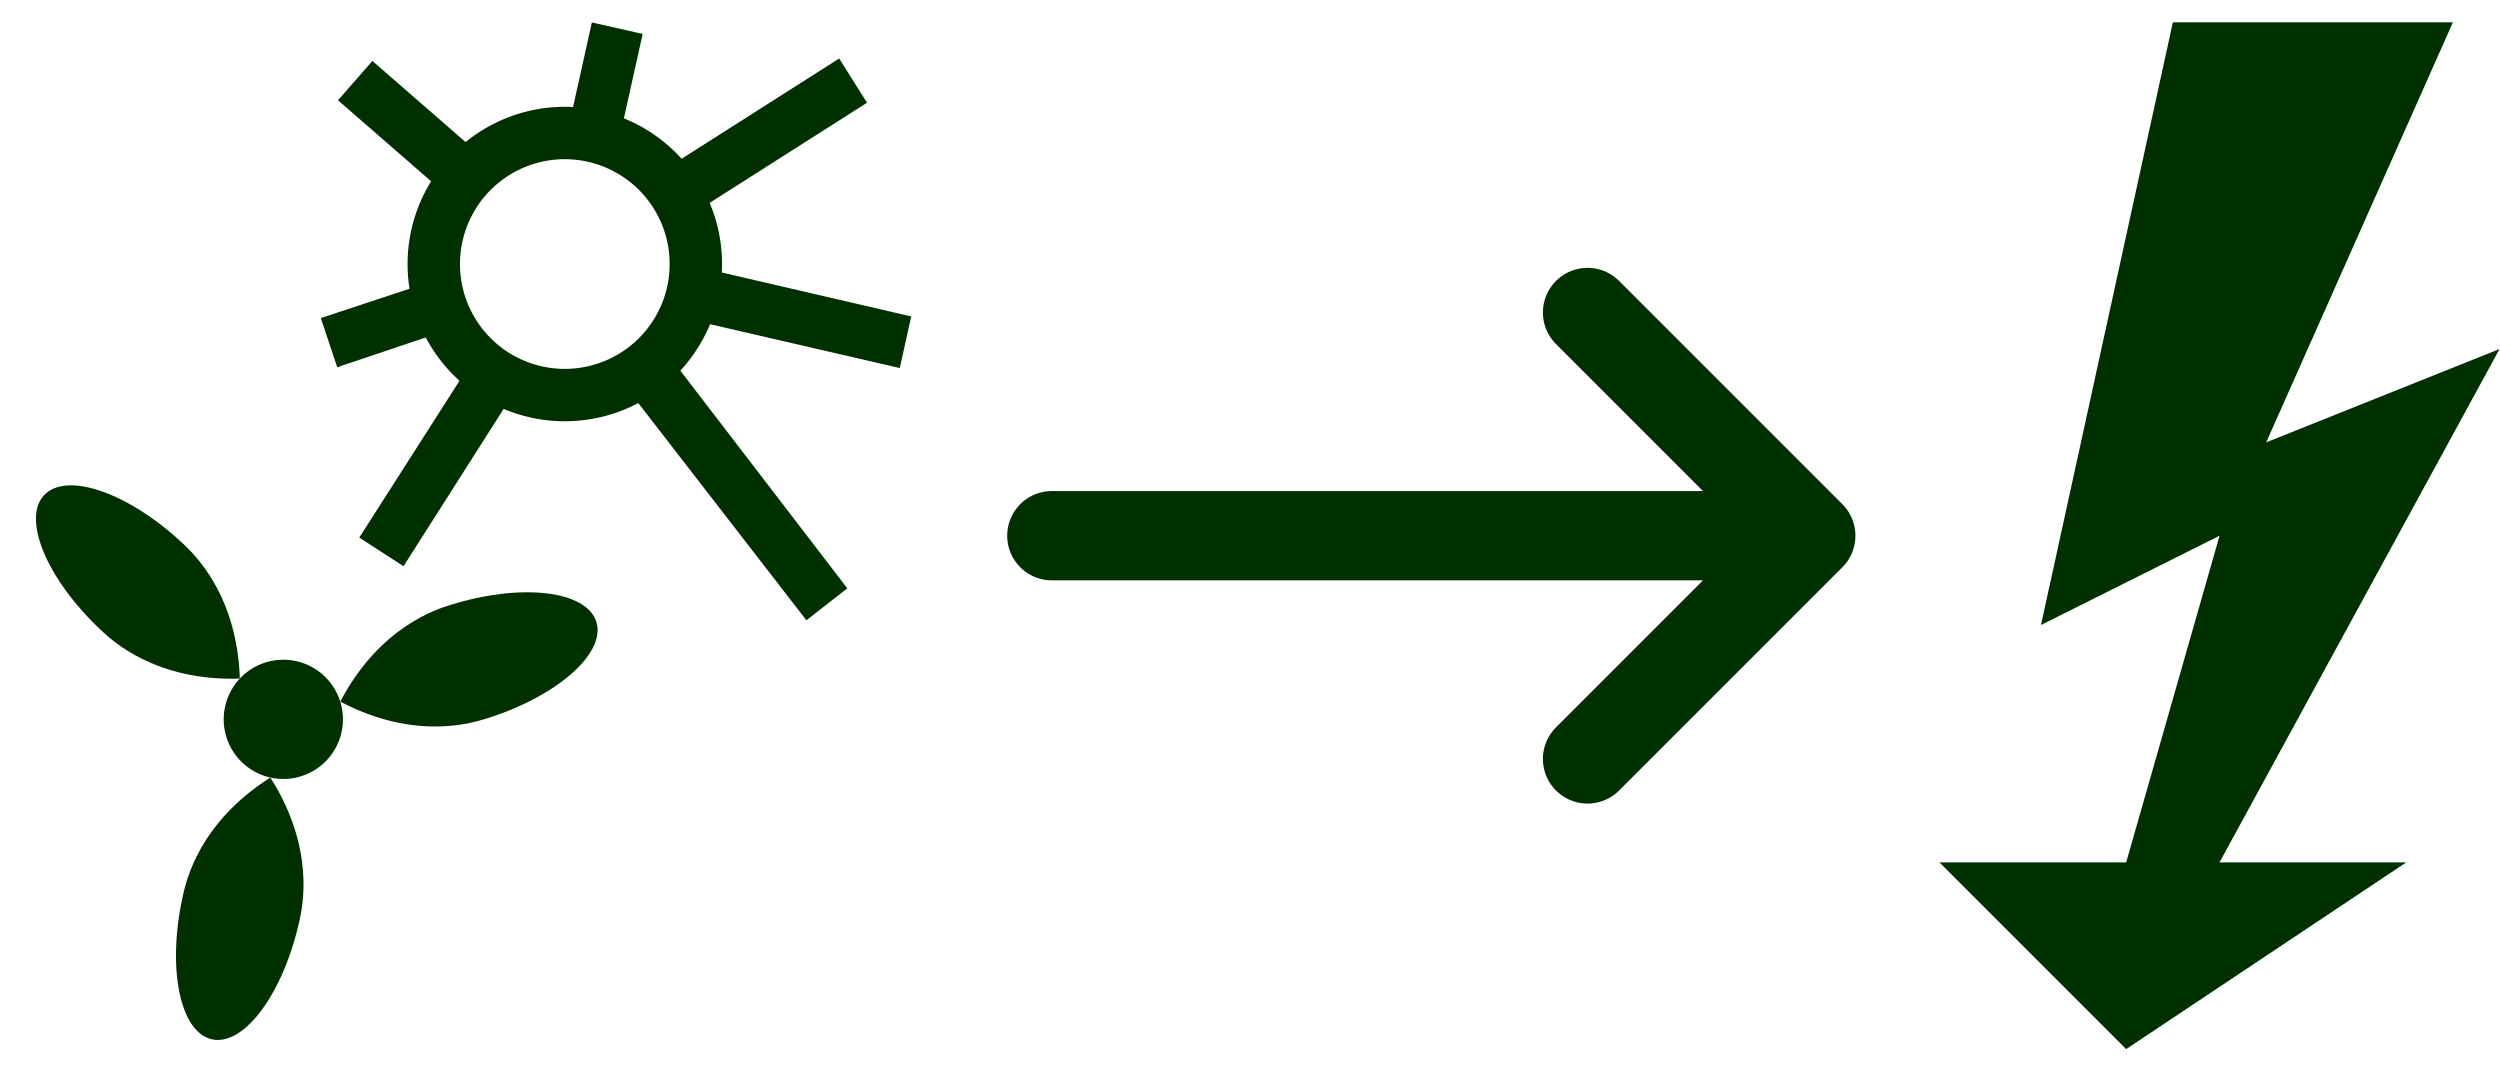 <?xml version="1.0" encoding="UTF-8" standalone="no"?>
<!-- Created with Inkscape (http://www.inkscape.org/) -->

<svg
   xmlns:dc="http://purl.org/dc/elements/1.1/"
   xmlns:cc="http://creativecommons.org/ns#"
   xmlns:rdf="http://www.w3.org/1999/02/22-rdf-syntax-ns#"
   xmlns:svg="http://www.w3.org/2000/svg"
   xmlns="http://www.w3.org/2000/svg"
   version="1.1"
   width="56"
   height="24"
   id="svg2">
  <defs
     id="defs4" />
  <g
     transform="matrix(0.587,0,0,0.587,9.534,16.939)"
     id="g3054">
    <g
       transform="translate(-232.688,-511.143)"
       id="layer1">
      <path
         d="m 20.469,2.156 -6.875,4.375 c 0.462,0.479 0.82,1.055 1.062,1.688 l 6.875,-4.375 -1.062,-1.688 z M 5.031,10.625 0.688,12.062 l 0.625,1.875 4.375,-1.469 C 5.364,11.908 5.116,11.296 5.031,10.625 z"
         transform="translate(228,482.362)"
         id="path3841"
         style="font-size:medium;font-style:normal;font-variant:normal;font-weight:normal;font-stretch:normal;text-indent:0;text-align:start;text-decoration:none;line-height:normal;letter-spacing:normal;word-spacing:normal;text-transform:none;direction:ltr;block-progression:tb;writing-mode:lr-tb;text-anchor:start;baseline-shift:baseline;color:#000000;fill:#003000;fill-opacity:1;stroke:none;stroke-width:2;marker:none;visibility:visible;display:inline;overflow:visible;enable-background:accumulate;font-family:Sans;-inkscape-font-specification:Sans" />
      <path
         d="M 11.031,0.781 10.094,5 c 0.69,0.013 1.343,0.172 1.938,0.438 l 0.938,-4.219 -1.938,-0.438 z M 2.656,2.25 1.344,3.75 5.688,7.531 C 6.021,6.953 6.472,6.434 7,6.031 L 2.656,2.25 z M 15,10.094 c -0.013,0.706 -0.192,1.364 -0.469,1.969 l 8.25,1.906 L 23.219,12 15,10.094 z M 13.781,13.25 c -0.443,0.514 -1.008,0.919 -1.625,1.219 l 7.062,9.125 1.562,-1.219 -7,-9.125 z m -7.25,0.344 -4.375,6.844 1.688,1.094 4.375,-6.875 C 7.586,14.413 7.01,14.056 6.531,13.594 z"
         transform="translate(228,482.362)"
         id="path3062"
         style="font-size:medium;font-style:normal;font-variant:normal;font-weight:normal;font-stretch:normal;text-indent:0;text-align:start;text-decoration:none;line-height:normal;letter-spacing:normal;word-spacing:normal;text-transform:none;direction:ltr;block-progression:tb;writing-mode:lr-tb;text-anchor:start;baseline-shift:baseline;color:#000000;fill:#003000;fill-opacity:1;stroke:none;stroke-width:2;marker:none;visibility:visible;display:inline;overflow:visible;enable-background:accumulate;font-family:Sans;-inkscape-font-specification:Sans" />
      <path
         d="m 19.333,16 a 3.333,3.333 0 1 1 -6.667,0 3.333,3.333 0 1 1 6.667,0 z"
         transform="matrix(1.5,0,0,1.5,214,468.362)"
         id="path3060"
         style="color:#000000;fill:none;stroke:#003000;stroke-width:1.333;stroke-linecap:butt;stroke-linejoin:miter;stroke-miterlimit:4.002;stroke-opacity:1;stroke-dasharray:none;stroke-dashoffset:0;marker:none;visibility:visible;display:inline;overflow:visible;enable-background:accumulate" />
    </g>
    <g
       transform="translate(-244.553,-494.429)"
       id="layer1-9">
      <g
         transform="matrix(0.338,1.086,-1.086,0.338,694.88,65.288)"
         id="g3993">
        <path
           d="m 14,12 a 2,2 0 1 1 -4,0 2,2 0 1 1 4,0 z"
           transform="translate(228,482.362)"
           id="path3949"
           style="color:#000000;fill:#003000;fill-opacity:1;stroke:none;stroke-width:2;marker:none;visibility:visible;display:inline;overflow:visible;enable-background:accumulate" />
        <path
           d="m 14.333,6 c 0,0.444 0,2.222 -1.333,4 C 11.667,8.222 11.667,6.444 11.667,6 11.667,3.791 12.264,2 13,2 c 0.736,0 1.333,1.791 1.333,4 z"
           transform="matrix(1.5,0,0,1.125,220.5,481.112)"
           id="path3954"
           style="color:#000000;fill:#003000;fill-opacity:1;stroke:none;stroke-width:2;marker:none;visibility:visible;display:inline;overflow:visible;enable-background:accumulate" />
        <path
           d="m 244.64,499.334 c -0.434,-0.249 -2.168,-1.245 -2.906,-3.976 2.73,-0.738 4.465,0.258 4.898,0.507 2.155,1.238 3.456,3.018 2.906,3.976 -0.55,0.958 -2.743,0.731 -4.898,-0.507 z"
           id="path3954-3"
           style="color:#000000;fill:#003000;fill-opacity:1;stroke:none;stroke-width:2;marker:none;visibility:visible;display:inline;overflow:visible;enable-background:accumulate" />
        <path
           d="m 233.36,495.83 c 0.435,-0.247 2.174,-1.234 4.901,-0.481 -0.753,2.726 -2.492,3.713 -2.927,3.96 -2.162,1.226 -4.356,1.442 -4.901,0.481 -0.545,-0.961 0.766,-2.734 2.927,-3.96 z"
           id="path3954-4"
           style="color:#000000;fill:#003000;fill-opacity:1;stroke:none;stroke-width:2;marker:none;visibility:visible;display:inline;overflow:visible;enable-background:accumulate" />
      </g>
    </g>
  </g>
  <path
     d="m 48.672,0.5 6.273,0 -4.182,9.409 5.227,-2.091 -6.273,11.5 4.182,0 -6.273,4.182 -4.182,-4.182 4.182,0 L 49.718,12 l -4,2 z"
     id="path3066"
     style="fill:#003000;fill-opacity:1;stroke:none" />
  <path
     d="m 23.561,12 17,0 m -5,-5 5,5 -5,5"
     id="path3000"
     style="fill:none;stroke:#003000;stroke-width:2;stroke-linecap:round;stroke-linejoin:round;stroke-miterlimit:4;stroke-opacity:1;stroke-dasharray:none" />
</svg>
